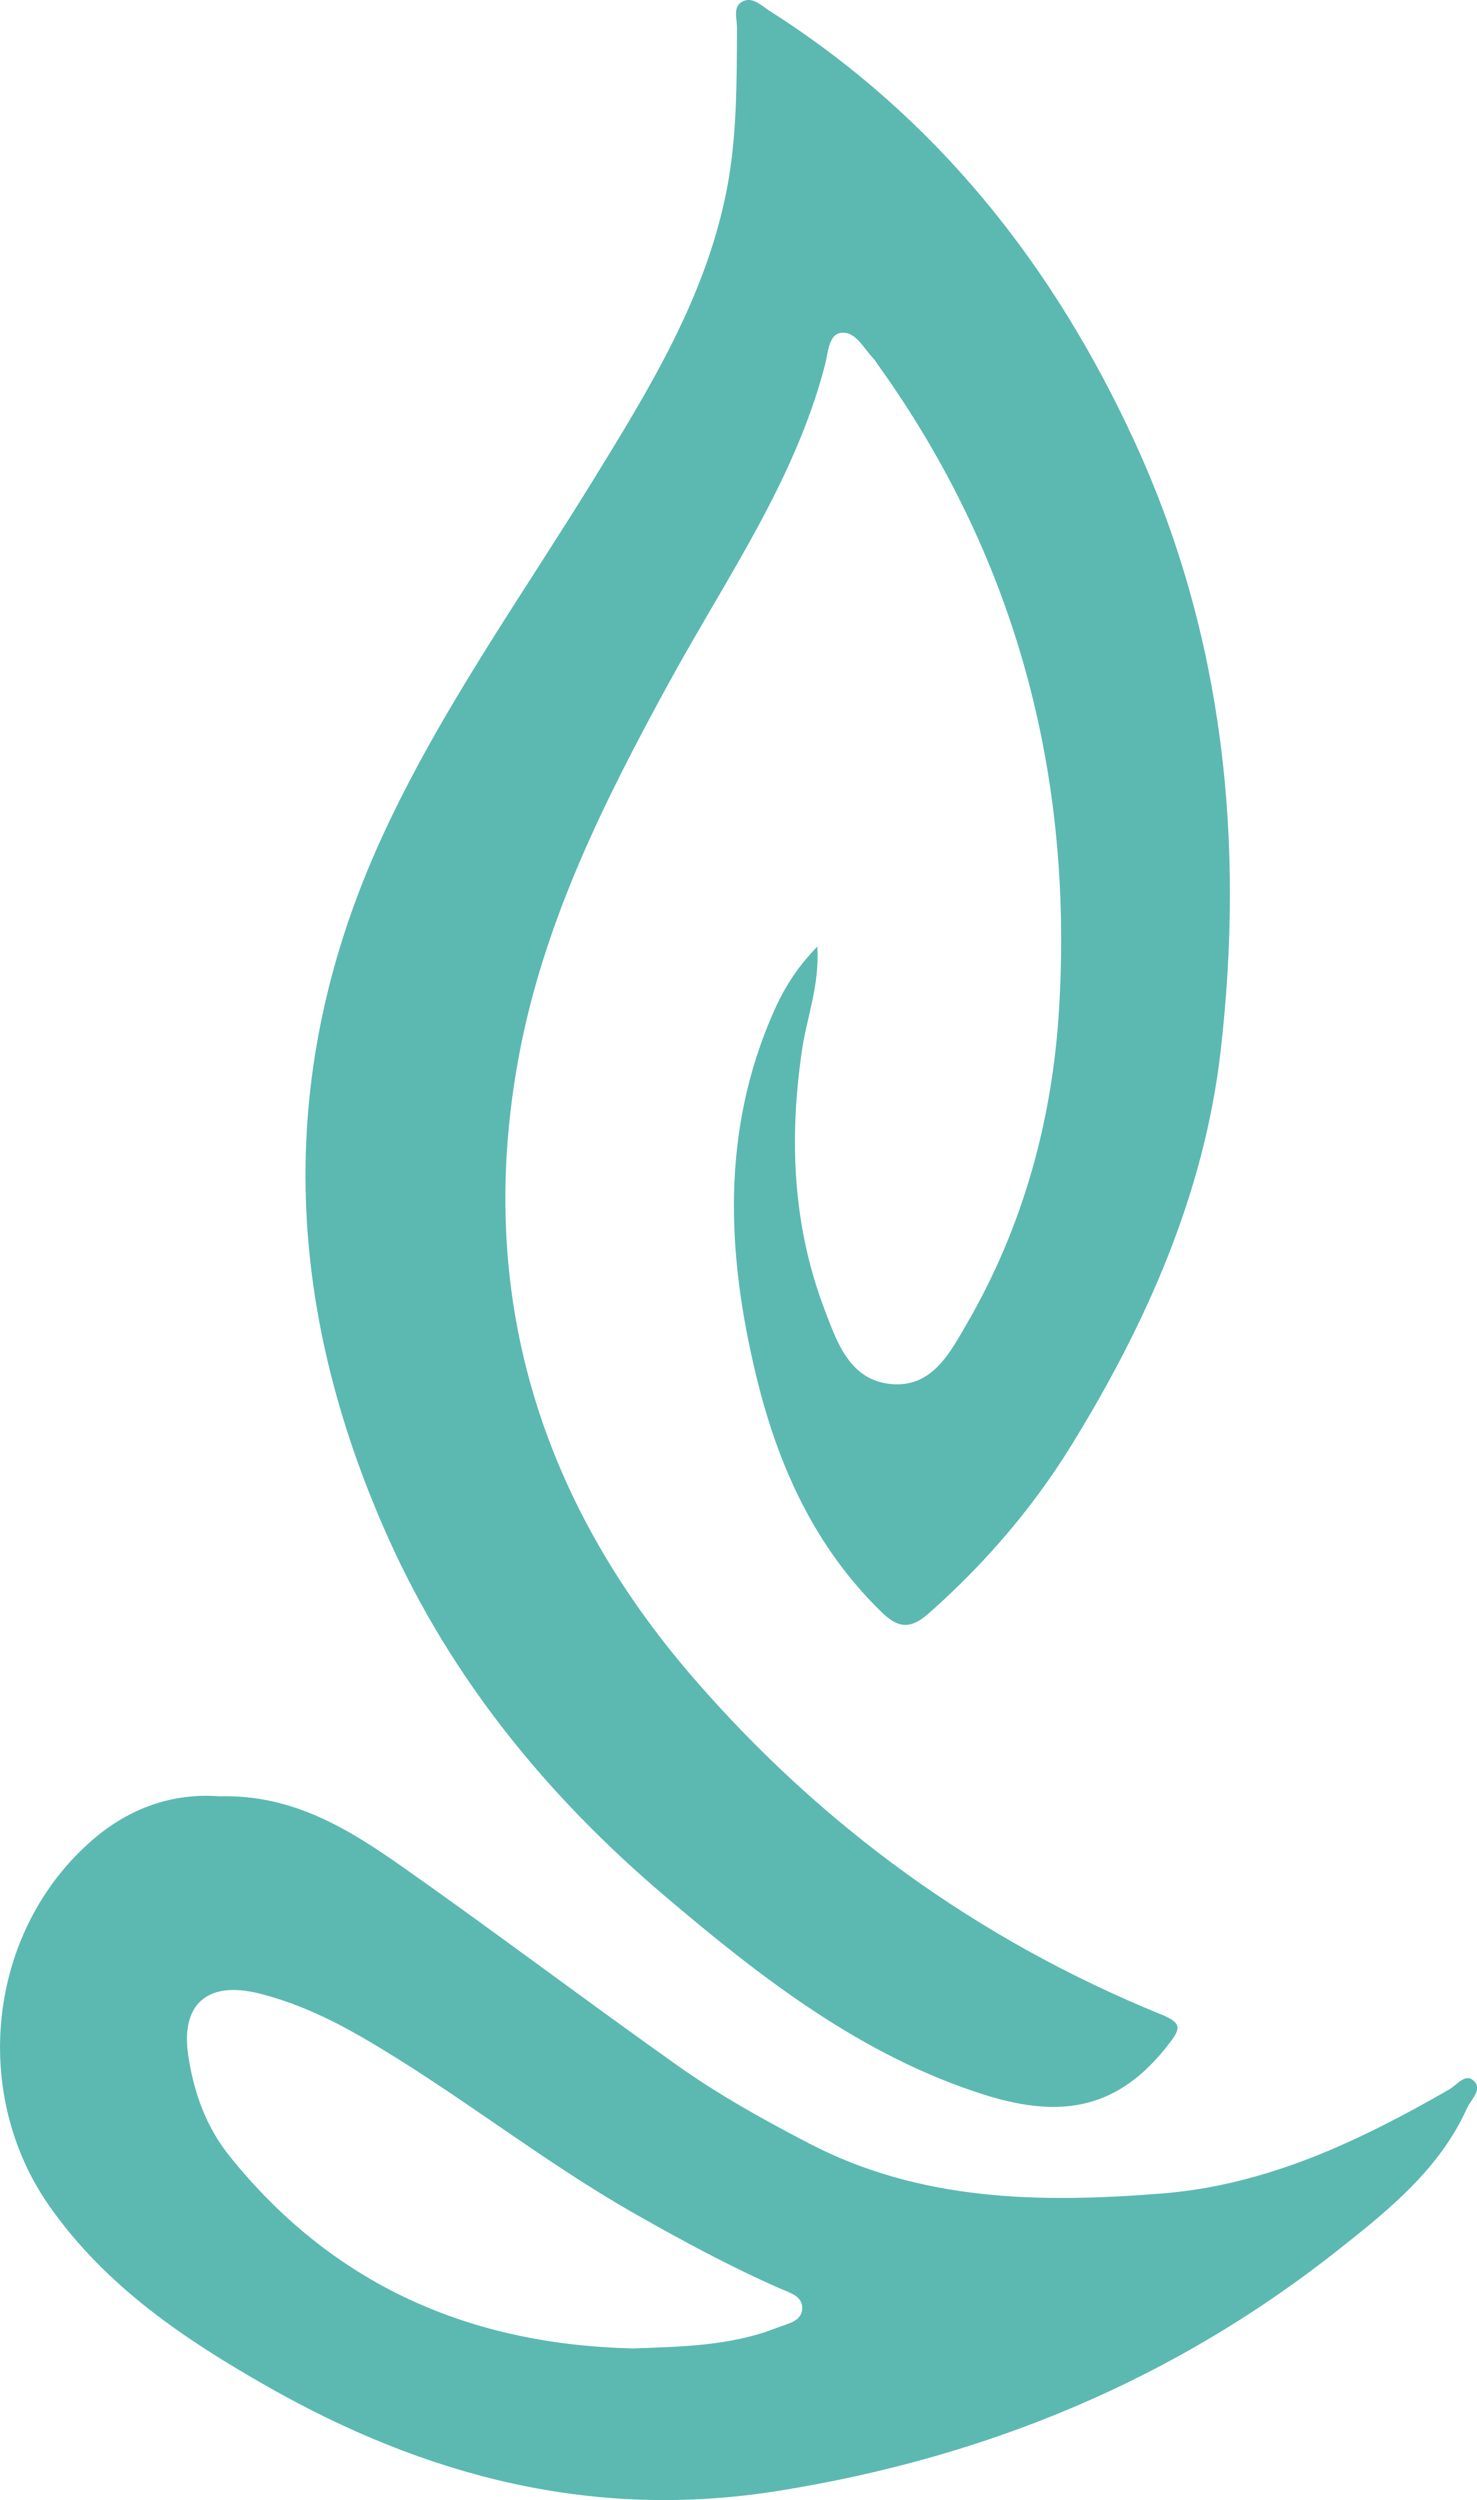 <?xml version="1.0" encoding="UTF-8"?><svg id="Calque_2" xmlns="http://www.w3.org/2000/svg" viewBox="0 0 248.96 421.14"><defs><style>.cls-1{fill:#5bb9b2;stroke-width:0px;}</style></defs><g id="Calque_1-2"><path class="cls-1" d="M137.77,159.43c.38,6.62-1.75,11.86-2.55,17.24-2.24,14.99-1.65,29.71,3.77,43.94,2.08,5.46,4.22,11.93,11.27,12.55,6.87.61,9.9-5.33,12.73-10.21,9.47-16.33,14.39-34.24,15.52-52.9,2.4-39.56-7.19-75.99-30.44-108.48-.31-.43-.57-.9-.93-1.27-1.66-1.73-3.02-4.69-5.55-4.2-1.94.38-2.03,3.46-2.54,5.42-5.09,19.48-16.58,35.78-26.07,53.09-11.04,20.14-21.35,40.67-25.56,63.52-7.28,39.52,3.41,74.37,29.34,104.39,21.7,25.12,48.1,44.27,78.99,56.84,3.58,1.46,3.25,2.41,1.22,5.02-8.22,10.63-17.65,12.72-31,8.51-20.75-6.54-37.76-19.77-54.07-33.63-19.67-16.73-35.79-36.41-46.45-60.17-17.62-39.27-19.23-78.64-.96-118.3,9.79-21.26,23.36-40.2,35.55-60,9.45-15.36,18.93-30.73,22.46-48.83,1.75-9,1.67-18.12,1.73-27.23.01-1.5-.72-3.49.78-4.39,1.75-1.05,3.24.56,4.69,1.48,28.07,17.83,47.82,42.74,61.58,72.66,15.07,32.77,18.53,67.46,14.45,102.73-2.77,23.9-12.51,45.79-25.15,66.28-6.58,10.65-14.64,19.99-24.02,28.28-2.96,2.61-5.02,2.66-7.93-.17-11.35-11.01-17.52-24.77-21.15-39.76-5-20.65-5.95-41.22,2.87-61.27,1.68-3.81,3.75-7.35,7.44-11.14Z"/><path class="cls-1" d="M248.37,350.49c-1.38-1.28-2.81.74-4.08,1.48-15.13,8.7-30.75,16.14-48.48,17.54-20.43,1.62-40.63,1.35-59.46-8.45-7.63-3.97-15.16-8.14-22.14-13.1-15.42-10.92-30.51-22.31-45.96-33.19-9.19-6.46-18.71-12.53-31.3-12.17-7.68-.59-15,1.88-21.26,7.26-17.73,15.22-20.83,42.76-7.24,61.95,9.47,13.38,22.56,22.21,36.5,30.14,26.83,15.27,55.08,22.63,86.19,17.66,35.02-5.59,66.66-18.63,94.44-40.61,8.48-6.7,17.07-13.59,21.7-23.88.66-1.46,2.7-3.13,1.11-4.62ZM131.14,392.06c-7.8,3.12-16.06,3.24-24.36,3.55-27.56-.61-50.65-10.66-68.12-32.45-3.93-4.88-5.99-10.69-6.92-16.83-1.32-8.64,3.15-12.64,11.72-10.57,6.15,1.51,11.88,4.16,17.36,7.31,15.95,9.19,30.29,20.84,46.31,29.92,7.93,4.5,15.93,8.82,24.28,12.49,1.62.71,3.71,1.25,3.81,3.15.11,2.39-2.34,2.76-4.08,3.44Z"/></g></svg>